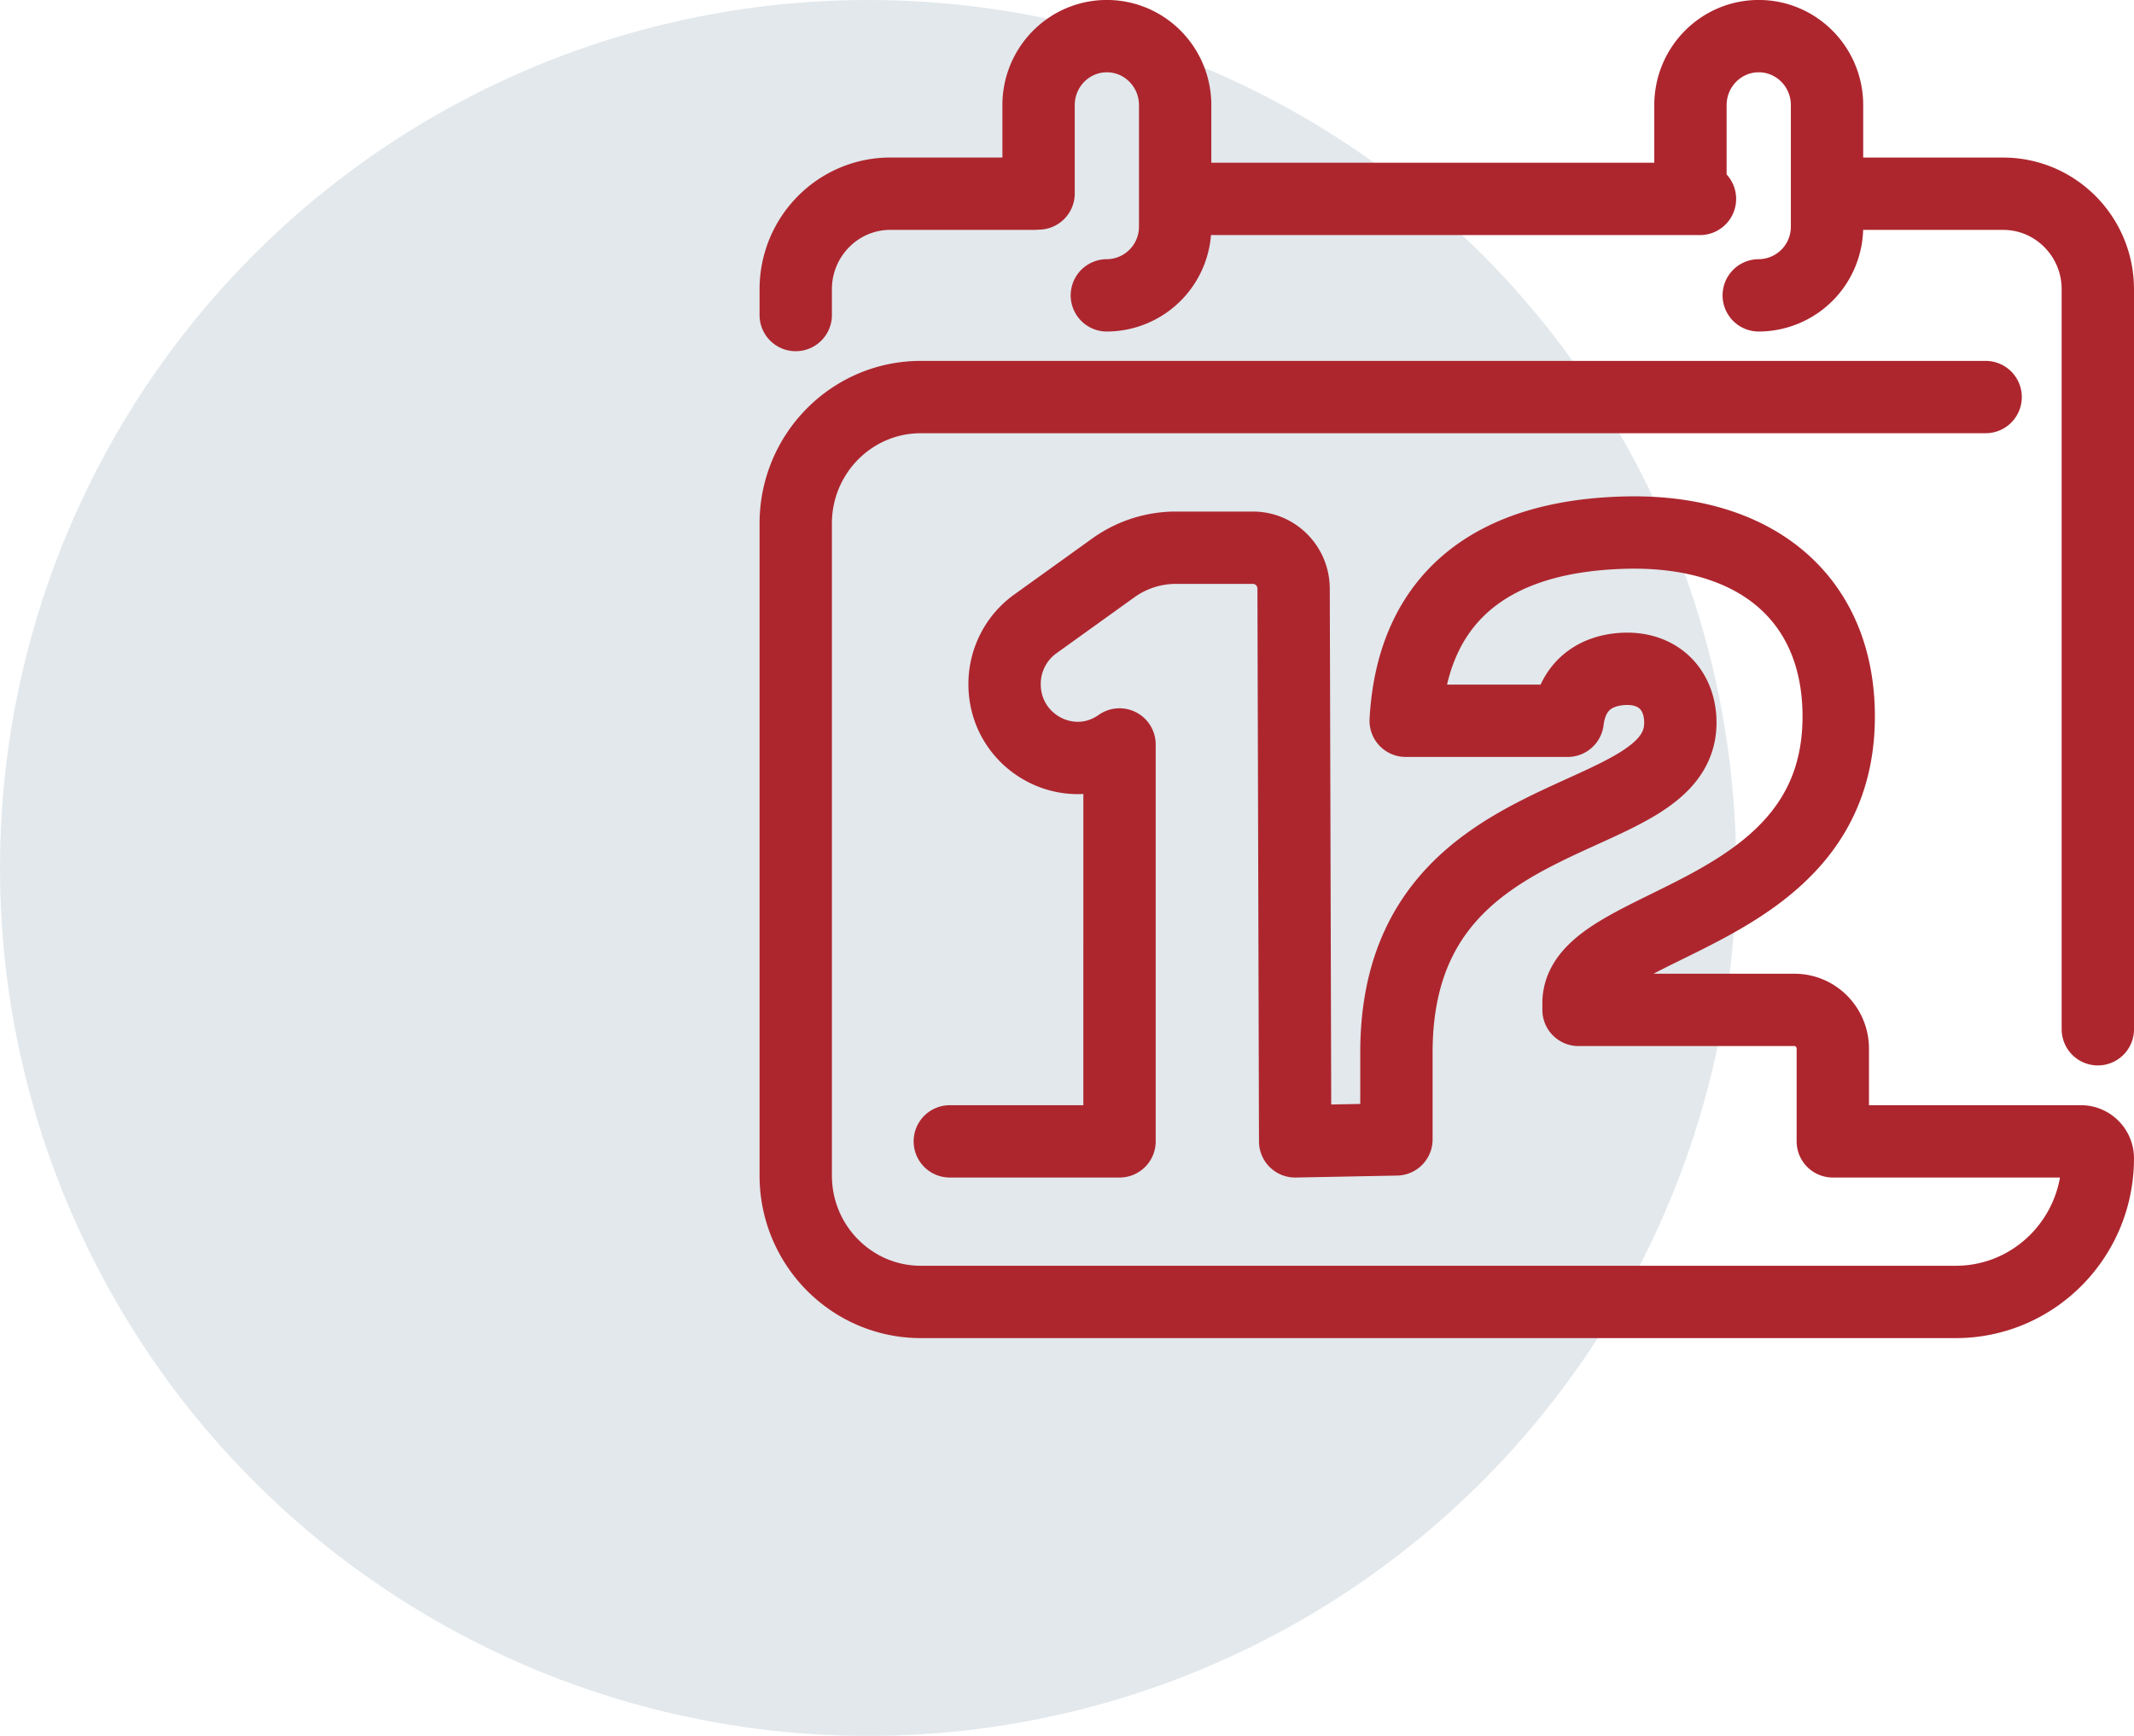<svg width="59" height="48" xmlns="http://www.w3.org/2000/svg"><g fill="none" fill-rule="evenodd"><circle fill="#E2E8EC" cx="24" cy="24" r="24"/><g stroke="#AD262E" stroke-linecap="round" stroke-linejoin="round" stroke-width="2"><path d="M33 5.5h14M22 8.711v-.71c0-1.46 1.171-2.645 2.616-2.645h3.987m18.134-.006V2.907c0-1.053.845-1.908 1.888-1.908h0c1.043 0 1.888.855 1.888 1.908V6.26a1.897 1.897 0 01-1.888 1.907h0M28.714 5.35V2.907c0-1.053.845-1.908 1.888-1.908h0c1.043 0 1.888.855 1.888 1.908V6.26a1.897 1.897 0 01-1.888 1.907h0M58 28.46V8c0-1.46-1.172-2.643-2.617-2.643h-4.285"/><path d="M26.26 31.56h4.692V20.585l-.043.03c-1.342.9-3.135-.073-3.135-1.7h0c0-.66.316-1.28.85-1.663l2.155-1.548a2.967 2.967 0 011.73-.559h2.132c.62 0 1.122.506 1.124 1.132l.043 15.283 2.8-.054v-2.408c0-7.27 8.095-5.99 7.844-9.262-.065-.843-.676-1.4-1.602-1.338-.81.055-1.393.516-1.508 1.432h-4.478c.185-3.378 2.343-5.183 6.31-5.206 3.504 0 5.662 1.922 5.662 5.088 0 5.698-7.193 5.581-7.193 7.926v.187h5.97c.585 0 1.06.48 1.06 1.073v2.562h6.86c.258 0 .467.211.467.471h0C58 34.224 56.242 36 54.073 36H25.46C23.55 36 22 34.435 22 32.504V14.475c0-1.93 1.549-3.496 3.46-3.496h29.438"/></g></g></svg>